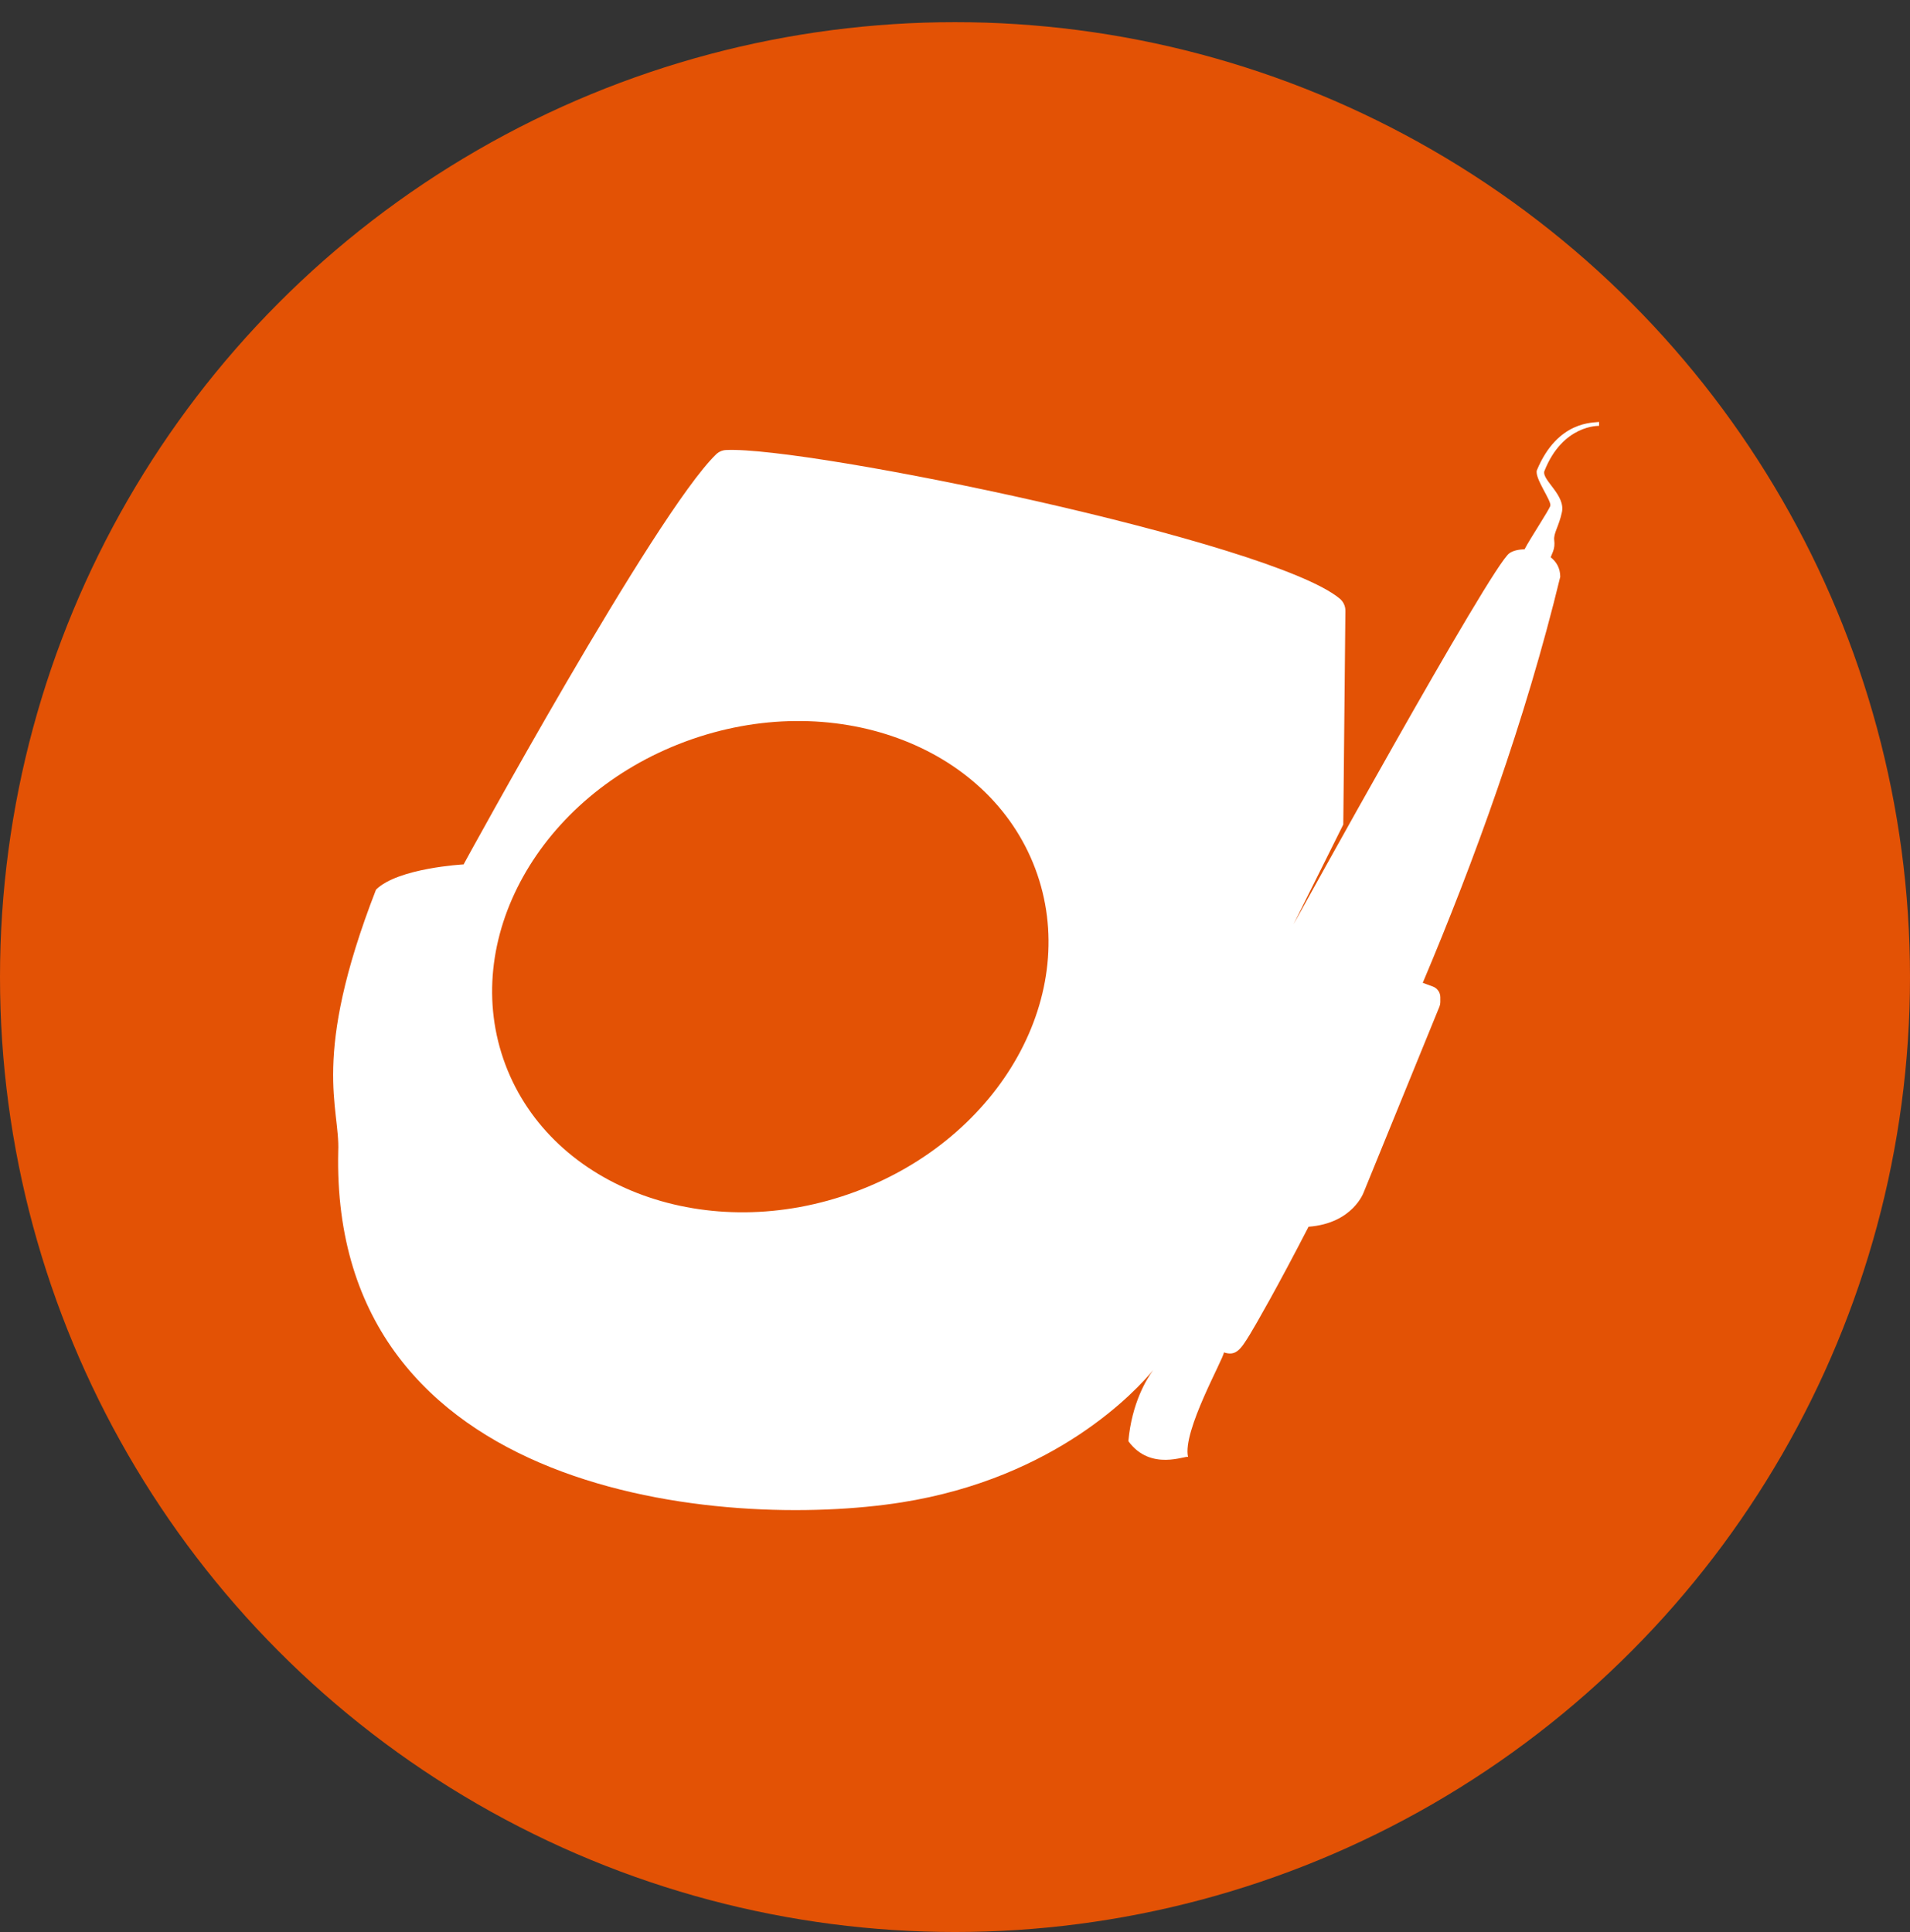 <svg width="86" height="87" viewBox="0 0 86 87" fill="none" xmlns="http://www.w3.org/2000/svg">
<rect x="0" y="0" width="86" height="87" fill="#333333" stroke="none"/>
<circle cx="43" cy="43.998" r="43" fill="#E35205"/>
<path d="M69.199 21.177C69.088 21.533 69.872 22.555 69.804 22.777C69.745 22.974 68.91 24.226 68.644 24.736C68.363 24.74 68.113 24.802 67.963 24.913C67.157 25.446 58.243 41.623 58.243 41.623L60.483 37.128C60.483 37.128 60.564 29.142 60.578 27.505C60.581 27.291 60.486 27.09 60.32 26.953C57.237 24.393 36.387 20.084 32.687 20.265C32.521 20.273 32.364 20.343 32.244 20.459C29.498 23.114 20.874 38.924 20.874 38.924C20.874 38.924 17.916 39.083 16.93 40.061C13.974 47.659 15.318 49.88 15.229 51.84C14.87 67.485 32.703 68.897 40.59 67.653C47.576 66.55 51.186 62.589 51.919 61.699C51.625 62.102 50.959 63.182 50.806 64.897C51.814 66.275 53.405 65.519 53.494 65.608C53.225 64.453 55.107 61.165 55.107 60.898C55.645 61.076 55.854 60.78 56.272 60.099C56.521 59.693 57.526 57.945 58.919 55.24C60.934 55.086 61.41 53.67 61.41 53.67L64.815 45.322C64.84 45.26 64.853 45.194 64.853 45.127V44.907C64.853 44.69 64.717 44.497 64.512 44.422L64.061 44.257C66.364 38.807 68.683 32.446 70.252 25.975C70.252 25.582 70.077 25.294 69.821 25.093L69.923 24.844C69.99 24.681 70.004 24.502 69.981 24.327C69.94 24.015 70.192 23.705 70.327 23.064C70.492 22.287 69.424 21.62 69.535 21.221C70.364 19.11 72 19.177 72 19.177V19C71.776 19.045 70.141 18.911 69.199 21.177ZM38.501 53.668C31.913 56.106 24.865 53.542 22.757 47.943C20.65 42.343 24.282 35.827 30.869 33.389C37.457 30.952 44.506 33.515 46.613 39.115C48.72 44.715 45.088 51.23 38.501 53.668Z" fill="white"/>
</svg>
